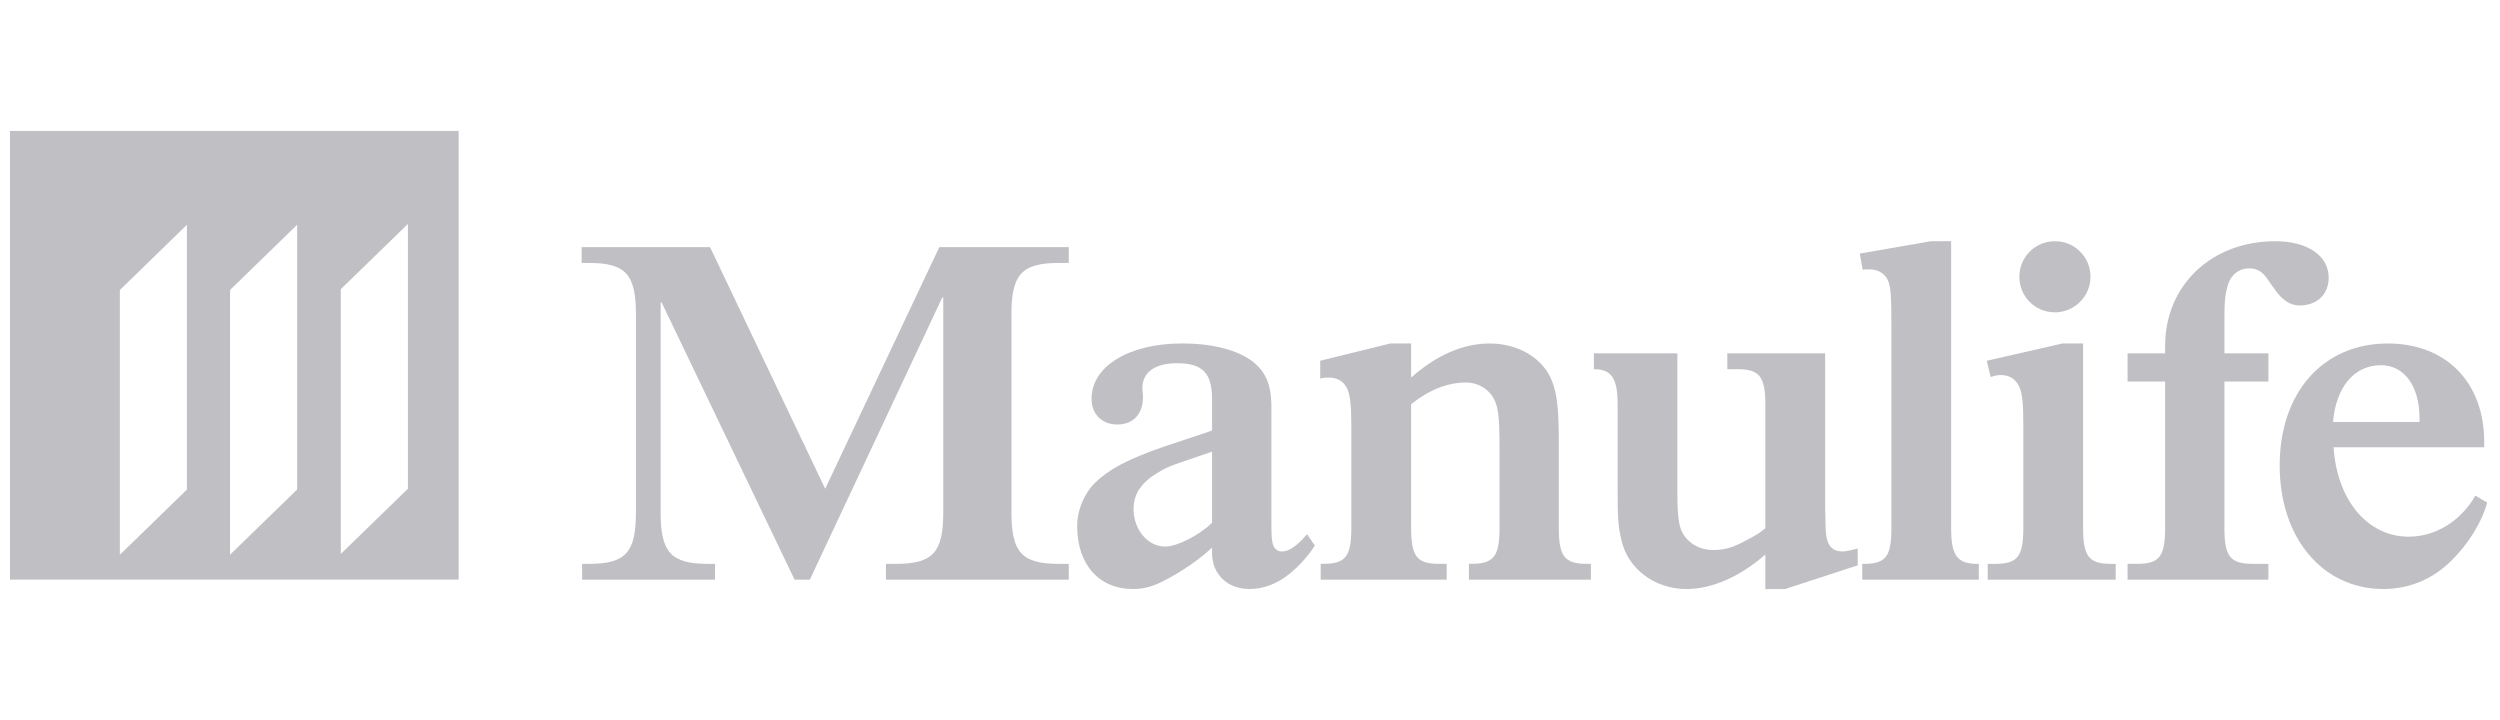 <svg width="125" height="36" viewBox="0 0 125 36" fill="none" xmlns="http://www.w3.org/2000/svg">
<path d="M53.438 12.357V13.148H52.944C51.091 13.148 50.572 13.714 50.572 15.717V25.624C50.572 27.623 51.091 28.193 52.944 28.193H53.438V28.982H44.296V28.193H44.791C46.644 28.193 47.163 27.623 47.163 25.624V14.877H47.112L40.492 28.982H39.728L33.083 15.124H33.032V25.624C33.032 27.623 33.552 28.193 35.403 28.193H35.751V28.982H29.106V28.193H29.451C31.279 28.193 31.797 27.623 31.797 25.624V15.717C31.797 13.714 31.279 13.148 29.451 13.148H29.082V12.357H35.503L41.259 24.438L46.965 12.357H53.438Z" fill="#C0C0C4"/>
<path d="M65.742 27.277C65.469 27.723 64.975 28.291 64.482 28.685C63.889 29.18 63.173 29.452 62.481 29.452C61.369 29.452 60.603 28.71 60.603 27.648V27.376C59.961 27.993 58.973 28.661 58.059 29.105C57.565 29.353 57.121 29.452 56.651 29.452C54.946 29.452 53.859 28.216 53.859 26.314C53.859 25.498 54.205 24.684 54.749 24.14C55.466 23.448 56.405 22.954 58.182 22.337L60.406 21.596L60.603 21.521V21.002V19.963C60.603 18.655 60.134 18.161 58.85 18.161C57.763 18.161 57.121 18.606 57.121 19.397C57.121 19.423 57.121 19.545 57.147 19.743V19.866C57.147 20.706 56.653 21.225 55.863 21.225C55.096 21.225 54.577 20.706 54.577 19.939C54.577 18.309 56.454 17.173 59.098 17.173C60.63 17.173 61.89 17.494 62.681 18.111C63.273 18.606 63.544 19.2 63.57 20.212V21.323V26.067C63.57 26.906 63.593 27.006 63.643 27.202C63.666 27.301 63.718 27.401 63.817 27.475C63.89 27.547 63.99 27.573 64.113 27.573C64.459 27.573 64.902 27.253 65.349 26.709L65.742 27.277ZM60.455 22.634C58.282 23.375 58.431 23.3 57.713 23.745C57.367 23.968 57.095 24.24 56.898 24.56C56.75 24.832 56.677 25.129 56.677 25.449C56.677 26.486 57.393 27.328 58.257 27.328C58.874 27.328 59.961 26.757 60.603 26.142V22.584L60.455 22.634Z" fill="#C0C0C4"/>
<path d="M70.555 18.879C71.838 17.741 73.173 17.174 74.482 17.174C75.941 17.174 77.199 17.939 77.62 19.102C77.869 19.767 77.941 20.558 77.941 22.214V26.414C77.941 27.822 78.237 28.191 79.325 28.191H79.546V28.982H73.445V28.191H73.568C74.681 28.191 74.976 27.822 74.976 26.414V22.411C74.976 20.68 74.904 20.262 74.606 19.792C74.311 19.372 73.817 19.125 73.297 19.125C72.382 19.125 71.444 19.496 70.556 20.212V26.414C70.556 27.822 70.852 28.191 71.939 28.191H72.335V28.982H66.034V28.191H66.184C67.269 28.191 67.566 27.822 67.566 26.414V21.349C67.566 20.287 67.516 19.817 67.368 19.447C67.196 19.078 66.874 18.879 66.456 18.879C66.332 18.879 66.206 18.879 66.01 18.928V18.037L69.518 17.173H70.556L70.555 18.879Z" fill="#C0C0C4"/>
<path d="M91.258 25.376L91.281 26.413C91.307 27.229 91.553 27.573 92.145 27.573C92.293 27.573 92.614 27.5 92.886 27.427V28.267L89.255 29.452H88.267V27.723C87.007 28.834 85.599 29.452 84.314 29.452C82.734 29.452 81.399 28.439 81.079 27.03C80.906 26.314 80.881 25.993 80.881 24.215V20.212C80.881 18.929 80.583 18.46 79.695 18.46V17.666H83.869V24.633C83.869 26.216 83.994 26.659 84.487 27.081C84.783 27.352 85.205 27.5 85.674 27.5C86.242 27.5 86.661 27.377 87.377 26.983C87.846 26.733 87.97 26.659 88.267 26.413V20.212C88.267 18.829 87.97 18.46 86.883 18.46H86.365V17.666H91.257L91.258 25.376Z" fill="#C0C0C4"/>
<path d="M97.557 26.414C97.557 27.773 97.855 28.193 98.868 28.193H98.941V28.983H93.112V28.193H93.185C94.297 28.193 94.569 27.822 94.569 26.414V16.162C94.569 14.877 94.547 14.433 94.421 14.086C94.297 13.717 93.927 13.469 93.505 13.469H93.284C93.261 13.469 93.209 13.469 93.135 13.495L92.988 12.678L96.545 12.06H97.557L97.557 26.414Z" fill="#C0C0C4"/>
<path d="M99.387 28.982V28.192H99.783C100.869 28.192 101.166 27.821 101.166 26.413V21.25C101.166 20.163 101.116 19.694 100.968 19.349C100.796 18.953 100.475 18.754 100.055 18.754C99.856 18.754 99.732 18.781 99.536 18.853L99.337 18.038L103.117 17.174H104.155V26.413C104.155 27.821 104.452 28.192 105.539 28.192H105.786V28.982H99.387ZM102.747 15.618C101.759 15.618 100.968 14.827 100.968 13.839C100.968 12.851 101.759 12.061 102.747 12.061C103.736 12.061 104.525 12.851 104.525 13.839C104.525 14.827 103.71 15.618 102.747 15.618Z" fill="#C0C0C4"/>
<path d="M106.379 28.982V28.191H106.874C107.96 28.191 108.256 27.821 108.256 26.413V19.077H106.379V17.667H108.256V17.298C108.256 14.259 110.58 12.061 113.764 12.061C115.372 12.061 116.434 12.777 116.434 13.889C116.434 14.704 115.864 15.273 114.976 15.273C114.507 15.273 114.087 15.001 113.694 14.407L113.444 14.061C113.148 13.591 112.876 13.419 112.456 13.419C111.889 13.419 111.468 13.814 111.345 14.433C111.245 14.804 111.221 15.173 111.221 16.013V17.668H113.42V19.077H111.221V26.413C111.221 27.821 111.517 28.192 112.63 28.192H113.42V28.982L106.379 28.982Z" fill="#C0C0C4"/>
<path d="M124.359 25.128C124.111 26.067 123.444 27.179 122.556 28.043C121.64 28.958 120.455 29.451 119.171 29.451C116.134 29.451 113.984 26.907 113.984 23.276C113.984 19.62 116.156 17.174 119.395 17.174C122.308 17.174 124.21 19.126 124.21 22.09V22.362H116.678C116.85 25.005 118.379 26.834 120.431 26.834C121.79 26.834 123.048 26.043 123.766 24.783L124.359 25.128ZM120.975 21.101V20.904C120.975 19.298 120.208 18.26 119.047 18.26C117.714 18.26 116.799 19.348 116.651 21.1L120.975 21.101Z" fill="#C0C0C4"/>
<path d="M20.396 24.435L17.04 27.697V14.458L20.396 11.198V24.435ZM14.857 24.475L11.503 27.735V14.498L14.857 11.238V24.475ZM9.345 24.479L5.992 27.74V14.502L9.345 11.24V24.479ZM0.5 28.98H22.932V6.548H0.5V28.98Z" fill="#C0C0C4"/>
</svg>
